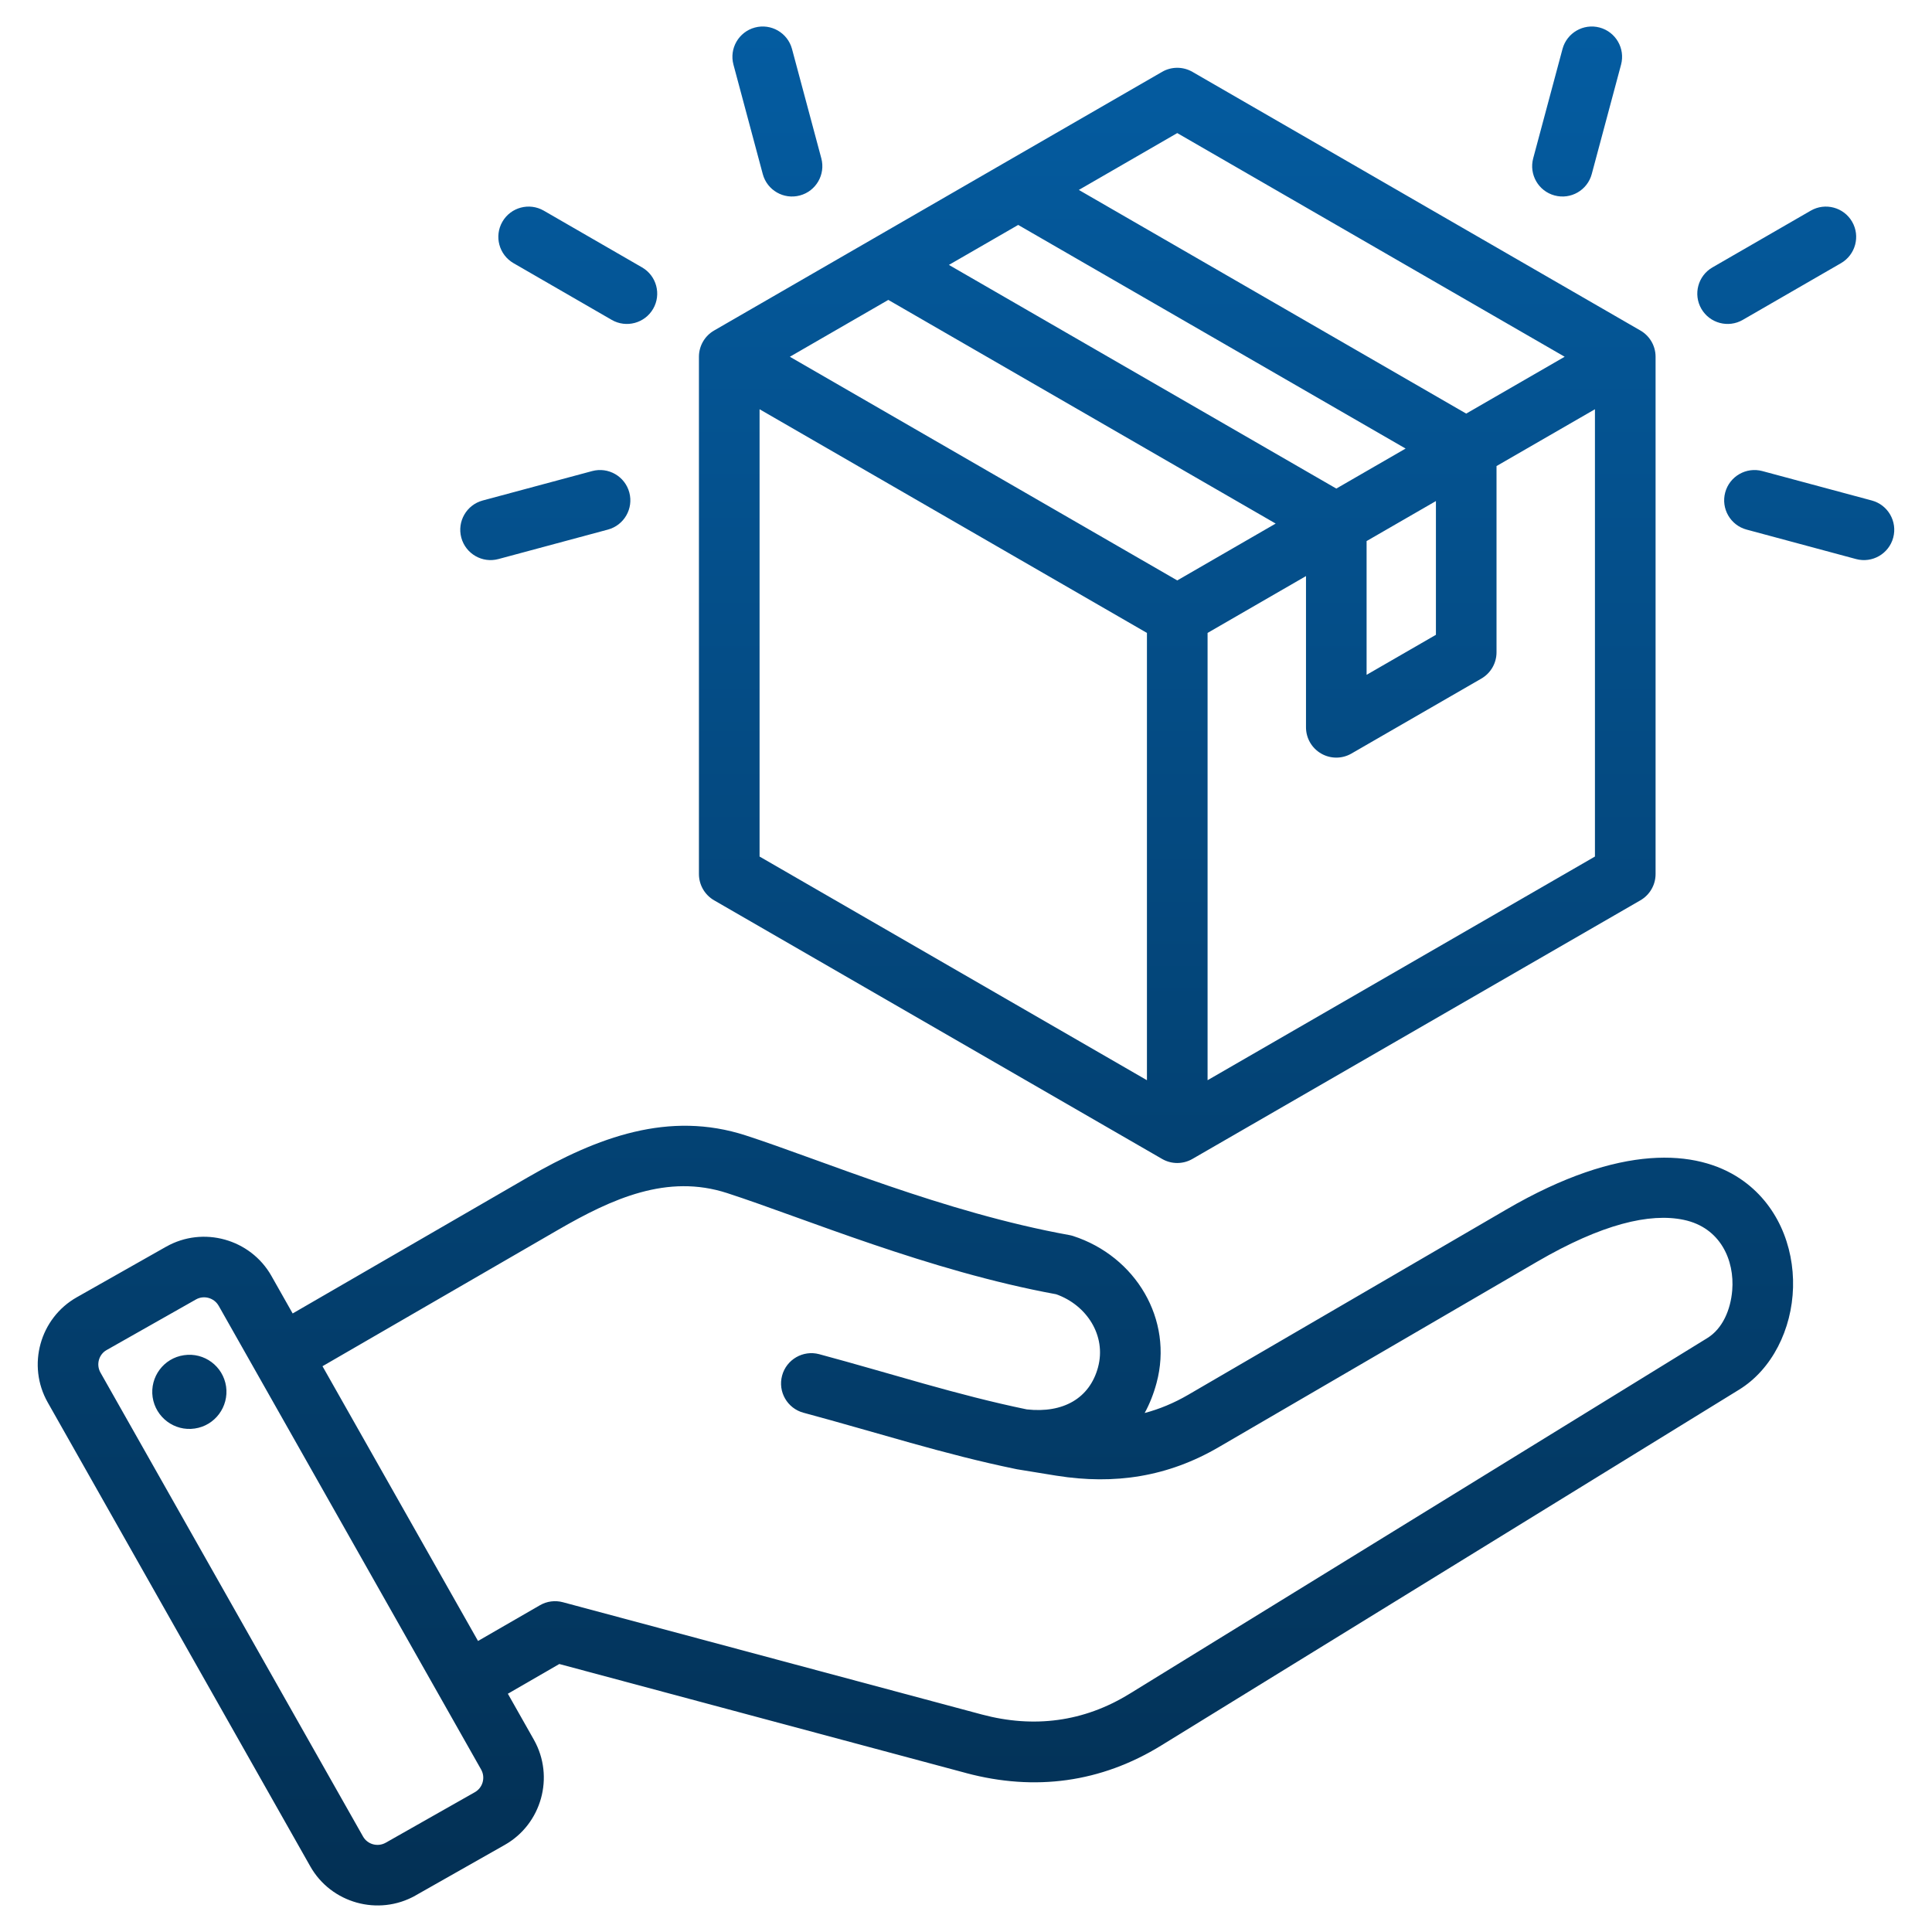 <svg width="52" height="52" viewBox="0 0 52 52" fill="none" xmlns="http://www.w3.org/2000/svg">
<g id="fi_12474335">
<path id="Vector" fill-rule="evenodd" clip-rule="evenodd" d="M13.669 45.587L14.37 46.826C14.371 46.826 14.371 46.827 14.371 46.828C14.932 47.825 14.576 49.096 13.585 49.656L11.182 51.018C11.182 51.019 11.181 51.019 11.18 51.02C10.183 51.58 8.911 51.225 8.351 50.233L1.285 37.747C0.719 36.75 1.075 35.477 2.067 34.916L4.473 33.554L4.474 33.554C5.466 32.993 6.738 33.346 7.303 34.337L7.304 34.339L7.877 35.352L14.201 31.691C16.084 30.602 18.007 29.889 20.074 30.561C22.099 31.217 25.403 32.631 28.776 33.241C28.812 33.247 28.847 33.256 28.882 33.267C30.565 33.812 31.589 35.513 31.129 37.222C31.05 37.516 30.943 37.786 30.809 38.031C31.207 37.926 31.597 37.764 31.979 37.542L40.547 32.552C43.624 30.759 45.675 30.946 46.836 31.725C47.83 32.392 48.29 33.532 48.26 34.65C48.23 35.779 47.694 36.858 46.808 37.403L31.261 46.976C29.634 47.98 27.852 48.215 26.006 47.723L26.005 47.722L15.054 44.787L13.669 45.587ZM8.68 36.772L12.866 44.167L14.531 43.206C14.718 43.097 14.941 43.068 15.15 43.124L26.427 46.146C27.824 46.519 29.173 46.347 30.404 45.587L30.405 45.587L45.953 36.014C46.364 35.761 46.58 35.252 46.623 34.73C46.689 33.926 46.311 33.04 45.317 32.832C44.404 32.641 43.118 32.942 41.368 33.961L32.801 38.951C31.434 39.748 30.002 39.968 28.441 39.719C28.44 39.719 28.439 39.719 28.438 39.719L27.376 39.546C27.376 39.546 27.375 39.546 27.375 39.546C27.364 39.544 27.353 39.542 27.342 39.539C27.341 39.539 27.341 39.539 27.341 39.539C25.408 39.142 23.615 38.559 21.626 38.024C21.191 37.907 20.933 37.459 21.05 37.025C21.167 36.59 21.615 36.332 22.049 36.448C23.994 36.971 25.747 37.544 27.636 37.934C28.614 38.043 29.329 37.636 29.554 36.799L29.554 36.798C29.782 35.95 29.251 35.126 28.426 34.835C24.993 34.206 21.632 32.781 19.571 32.112L19.571 32.112C17.96 31.589 16.484 32.255 15.018 33.103L8.68 36.772ZM5.885 35.144L5.884 35.143C5.762 34.931 5.489 34.854 5.276 34.974L2.871 36.336L2.87 36.336C2.658 36.456 2.583 36.729 2.704 36.943L2.704 36.943L9.771 49.43L9.771 49.43C9.892 49.644 10.165 49.718 10.38 49.598L12.781 48.237L12.782 48.236C12.995 48.116 13.07 47.842 12.95 47.628L5.885 35.144ZM4.952 36.475C5.498 36.394 6.004 36.771 6.085 37.316C6.163 37.862 5.786 38.371 5.241 38.449C4.696 38.53 4.189 38.15 4.108 37.605C4.03 37.06 4.407 36.553 4.952 36.475ZM18.812 9.602C18.812 9.311 18.968 9.041 19.22 8.896L23.501 6.424L26.997 4.405L31.278 1.934C31.53 1.788 31.841 1.788 32.094 1.934L44.152 8.896C44.404 9.041 44.56 9.311 44.56 9.602V23.525C44.56 23.817 44.404 24.086 44.152 24.232L32.094 31.193C31.841 31.339 31.53 31.339 31.278 31.193L19.22 24.232C18.968 24.086 18.812 23.817 18.812 23.525V9.602ZM23.909 8.072L21.259 9.602L31.686 15.622L34.335 14.092L23.909 8.072ZM27.405 6.054L25.54 7.13L35.967 13.15L37.832 12.073L27.405 6.054ZM42.113 9.602L31.686 3.582L29.037 5.112L39.463 11.132L42.113 9.602ZM32.502 29.074L42.928 23.054V11.015L40.279 12.544V17.557C40.279 17.849 40.123 18.118 39.871 18.264L36.374 20.282C36.122 20.428 35.811 20.428 35.559 20.282C35.306 20.136 35.151 19.867 35.151 19.576V15.505L32.502 17.035V29.074ZM20.444 11.015V23.054L30.87 29.074V17.035L20.444 11.015ZM38.648 13.486L36.782 14.563V18.163L38.648 17.086V13.486ZM42.842 4.685C42.725 5.12 42.278 5.378 41.843 5.261C41.408 5.145 41.15 4.697 41.266 4.262L42.055 1.318C42.172 0.883 42.619 0.625 43.054 0.741C43.489 0.858 43.747 1.305 43.631 1.74L42.842 4.685ZM47.01 14.254C46.575 14.137 46.317 13.689 46.434 13.255C46.551 12.82 46.999 12.562 47.434 12.679L50.38 13.471C50.815 13.588 51.073 14.036 50.956 14.471C50.839 14.906 50.391 15.164 49.956 15.047L47.01 14.254ZM46.906 8.61C46.517 8.835 46.017 8.701 45.792 8.311C45.567 7.921 45.701 7.422 46.091 7.197L48.736 5.67C49.125 5.445 49.625 5.578 49.85 5.968C50.075 6.358 49.941 6.857 49.551 7.083L46.906 8.61ZM22.106 4.262C22.222 4.697 21.964 5.145 21.529 5.261C21.094 5.378 20.646 5.12 20.53 4.685L19.741 1.74C19.624 1.305 19.883 0.858 20.318 0.741C20.753 0.625 21.2 0.883 21.317 1.318L22.106 4.262ZM15.938 12.679C16.373 12.562 16.821 12.82 16.938 13.255C17.055 13.689 16.797 14.137 16.362 14.254L13.415 15.047C12.981 15.164 12.533 14.906 12.416 14.471C12.299 14.036 12.557 13.588 12.992 13.471L15.938 12.679ZM17.281 7.197C17.671 7.422 17.805 7.921 17.58 8.311C17.355 8.701 16.855 8.835 16.465 8.61L13.821 7.083C13.431 6.857 13.297 6.358 13.522 5.968C13.747 5.578 14.246 5.445 14.636 5.67L17.281 7.197Z" fill="url(#paint0_linear_957_8493)"/>
</g>
<defs>
<linearGradient id="paint0_linear_957_8493" x1="26" y1="0.713" x2="26" y2="51.285" gradientUnits="userSpaceOnUse">
<stop stop-color="#045CA1"/>
<stop offset="1" stop-color="#033054"/>
</linearGradient>
</defs>
</svg>
